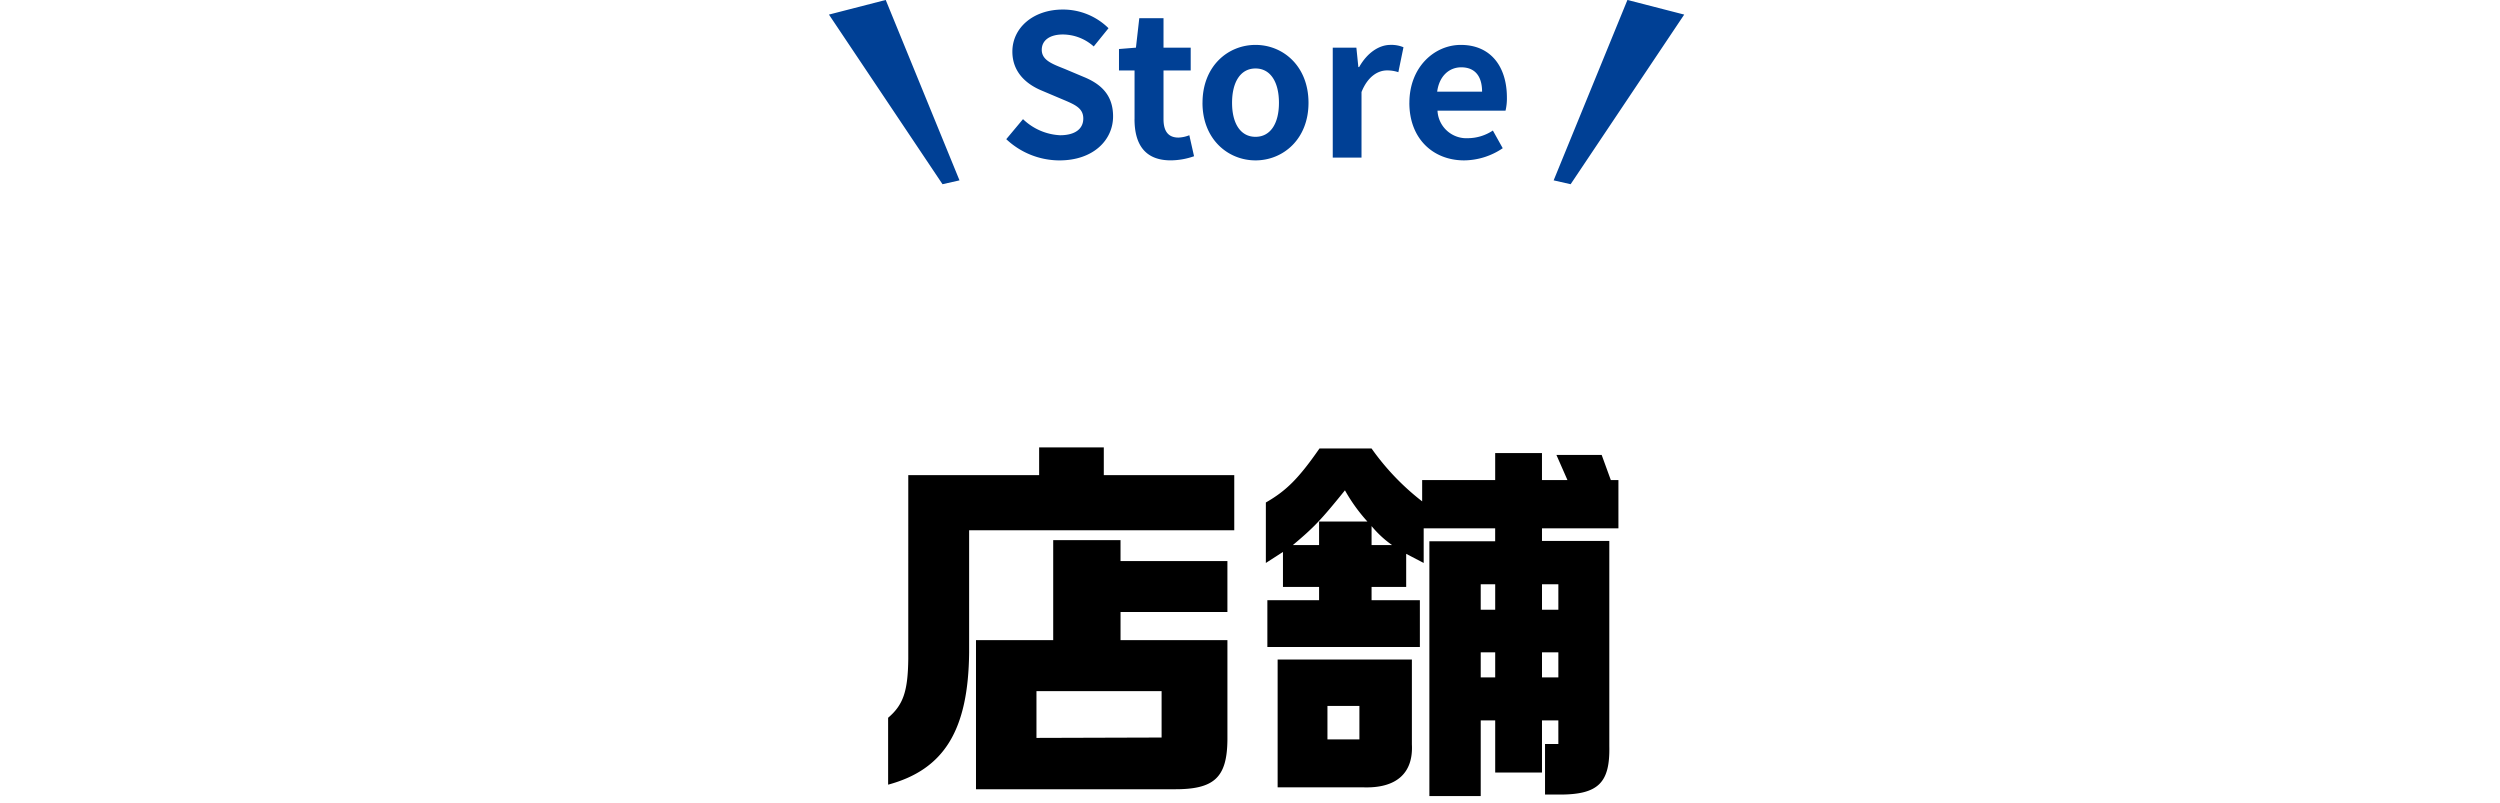 <svg id="店舗" xmlns="http://www.w3.org/2000/svg" width="380" height="122" viewBox="0 0 380 122">
  <defs>
    <style>
      .cls-1, .cls-2 {
        fill-rule: evenodd;
      }

      .cls-2 {
        fill: #004095;
      }
    </style>
  </defs>
  <path id="シェイプ_12" data-name="シェイプ 12" class="cls-1" d="M157.949,72.217V68h9.829v4.22h19.83V80.6h-40.3V99.154c-0.115,11.792-3.758,17.8-12.314,20.116V109.1c2.312-1.966,3.007-4.046,3.064-8.96V72.217h19.888Zm-9.6,25.087h11.738V82.1h10.233v3.179h16.246v7.746H170.322V97.3h16.246V112.45c-0.059,5.78-2.024,7.572-8.21,7.514H148.351V97.3Zm28.214,14.8v-7.052h-19.02v7.11Zm31.916-43.932a37.455,37.455,0,0,0,7.689,8.035V72.969h11.1v-4.1h7.112v4.1h3.873l-1.676-3.815h6.879l1.388,3.815H246V80.31H234.382v1.908h10.233v31.215c0.115,5.549-1.677,7.341-7.517,7.341h-2.254v-7.688h2.024V109.5h-2.486v7.92H227.27V109.5h-2.2V121h-7.805V82.275h10V80.31H216.4v5.26l-2.66-1.387v5.029h-5.261v2.023h7.342v7.11H192.639v-7.11H200.5V89.212H195.01V83.894l-2.6,1.676V76.379c3.121-1.792,4.971-3.642,8.151-8.208h7.921Zm6.128,32.082v12.89c0.231,4.393-2.371,6.706-7.4,6.532H194.2V100.253h20.408ZM200.5,82.854V79.269h7.343a25.771,25.771,0,0,1-3.411-4.74c-3.643,4.509-4.684,5.607-7.921,8.324H200.5Zm6.129,29.538v-5.087h-4.857v5.087h4.857ZM211.6,82.854a15.856,15.856,0,0,1-3.121-2.89v2.89H211.6ZM227.27,92.68V88.807h-2.2V92.68h2.2Zm0,10.289V99.154h-2.2v3.815h2.2Zm9.6-10.289V88.807h-2.486V92.68h2.486Zm0,10.289V99.154h-2.486v3.815h2.486Z"/>
  <path id="シェイプ_13" data-name="シェイプ 13" class="cls-2" d="M152.952,21.154l2.545-3.045a8.732,8.732,0,0,0,5.63,2.448c2.306,0,3.533-.985,3.533-2.537,0-1.642-1.347-2.149-3.324-2.985l-2.964-1.254c-2.246-.925-4.492-2.717-4.492-5.941,0-3.612,3.175-6.389,7.666-6.389a9.848,9.848,0,0,1,6.947,2.836l-2.246,2.776a7.077,7.077,0,0,0-4.7-1.821c-1.946,0-3.2.865-3.2,2.328,0,1.582,1.588,2.149,3.474,2.9l2.905,1.224c2.694,1.1,4.461,2.806,4.461,6,0,3.612-3.024,6.687-8.145,6.687A11.827,11.827,0,0,1,152.952,21.154Zm19.5-3.045v-7.4h-2.366V7.452l2.576-.209,0.509-4.478h3.683V7.243h4.133v3.463h-4.133v7.4c0,1.91.778,2.806,2.276,2.806a4.907,4.907,0,0,0,1.647-.358l0.718,3.194a10.869,10.869,0,0,1-3.533.627C173.975,24.378,172.447,21.871,172.447,18.109Zm10.331-2.478c0-5.583,3.862-8.806,8.055-8.806s8.055,3.224,8.055,8.806c0,5.523-3.862,8.747-8.055,8.747S182.778,21.154,182.778,15.632Zm11.618,0c0-3.164-1.287-5.224-3.563-5.224s-3.564,2.06-3.564,5.224c0,3.135,1.288,5.165,3.564,5.165S194.4,18.766,194.4,15.632Zm8.176-8.389h3.593l0.3,2.955h0.12c1.228-2.179,3.025-3.373,4.761-3.373a4.757,4.757,0,0,1,1.977.358l-0.779,3.791a5.293,5.293,0,0,0-1.737-.269c-1.317,0-2.9.865-3.862,3.284V23.96h-4.372V7.243Zm11.65,8.389c0-5.433,3.8-8.806,7.815-8.806,4.612,0,7.007,3.373,7.007,8a8.113,8.113,0,0,1-.21,2H218.5a4.4,4.4,0,0,0,4.642,4.18,6.923,6.923,0,0,0,3.773-1.164l1.5,2.687a10.6,10.6,0,0,1-5.869,1.851C217.874,24.378,214.222,21.124,214.222,15.632Zm11.049-1.7c0-2.269-1.018-3.7-3.174-3.7-1.767,0-3.324,1.254-3.653,3.7h6.827ZM126,2.217L143.262,28l2.583-.585L134.63-.006Zm130,0L238.737,28l-2.583-.585L247.369-.006Z"/>
</svg>

